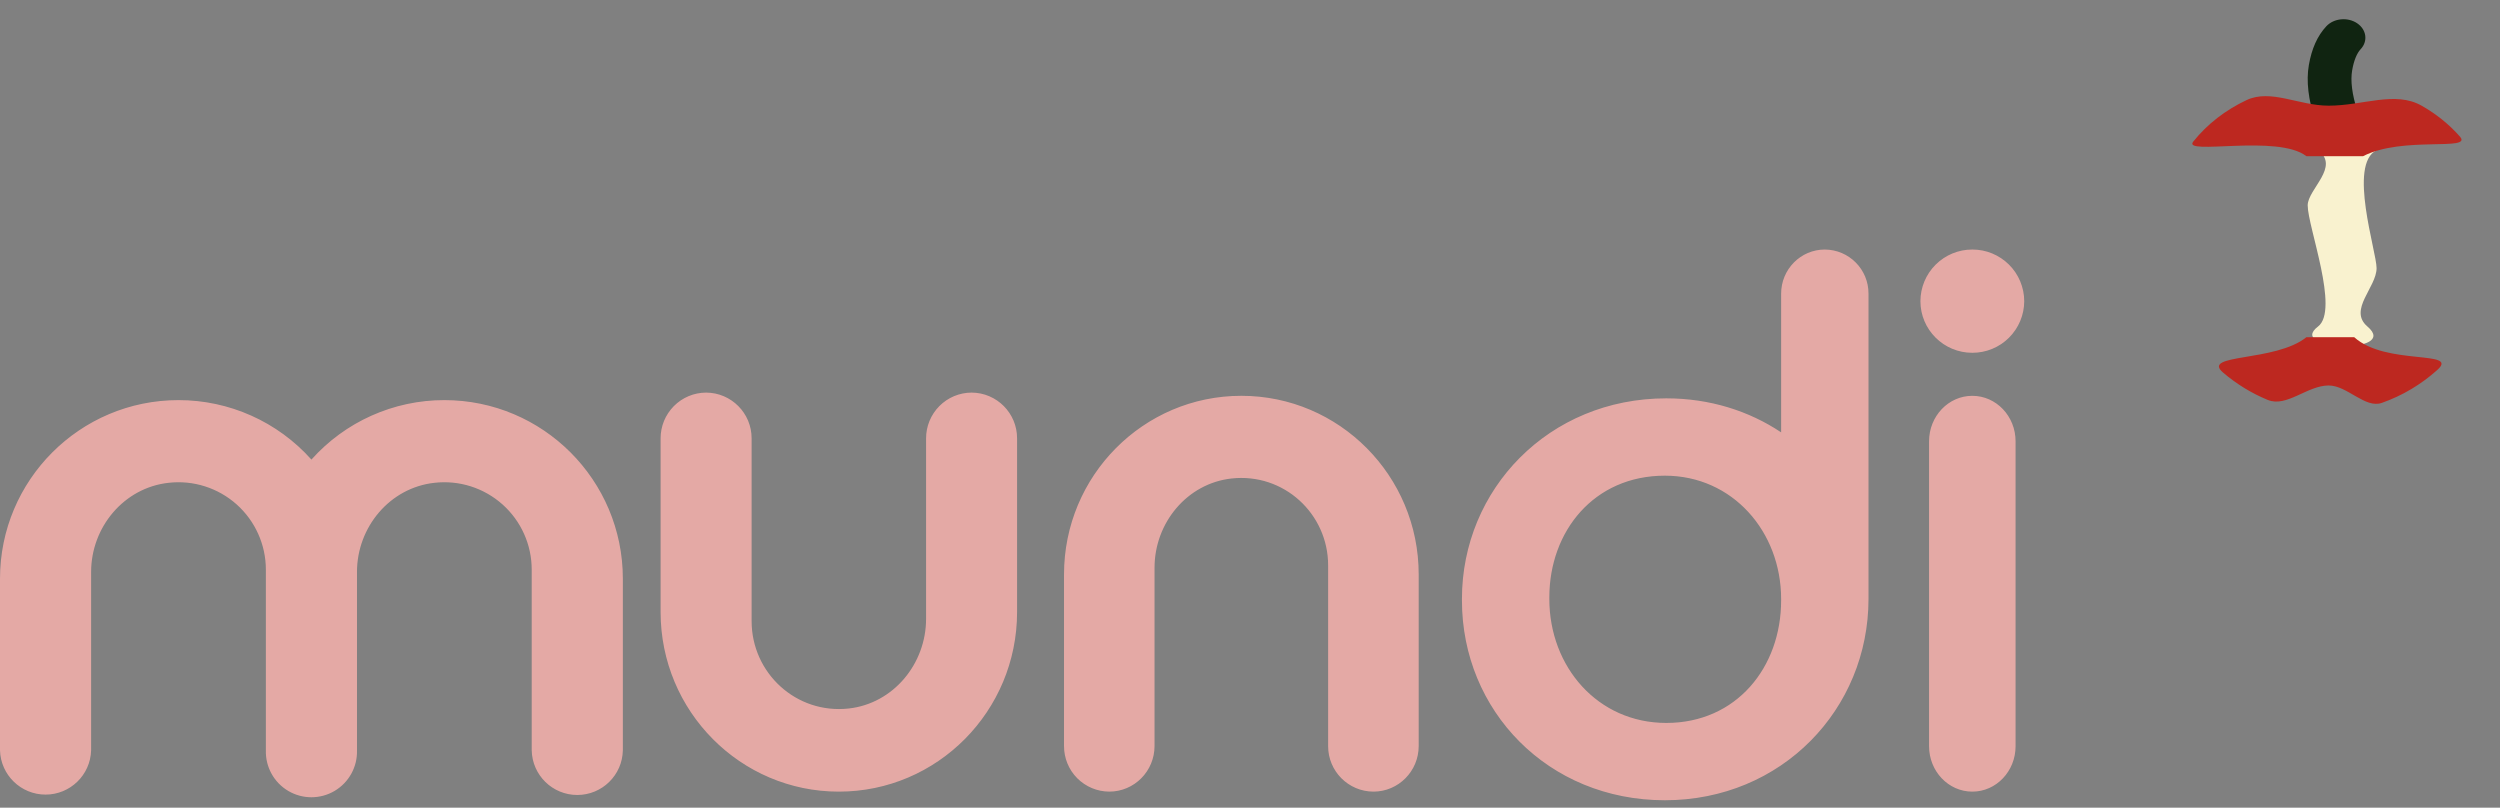 <?xml version="1.0" encoding="UTF-8"?>
<svg width="130px" height="42px" viewBox="0 0 130 42" version="1.1" xmlns="http://www.w3.org/2000/svg" xmlns:xlink="http://www.w3.org/1999/xlink">
    <rect x="0" y="0" width="130" height="42" fill="#808080" stroke="none"/>
    <title>snow-dark</title>
    <g id="snow-dark" stroke="none" stroke-width="1" fill="none" fill-rule="evenodd">
        <g id="mundipagg-logo-small" transform="translate(0, 12)" fill="#E4A9A5" fill-rule="nonzero">
            <path d="M23.106,8.806 C28.232,8.806 32.388,12.965 32.388,18.095 L32.388,27.018 C32.362,28.308 31.308,29.339 30.018,29.339 C28.729,29.339 27.675,28.308 27.649,27.018 L27.649,17.623 C27.65,16.328 27.098,15.094 26.131,14.231 C25.165,13.369 23.877,12.959 22.59,13.106 C20.273,13.361 18.563,15.409 18.563,17.743 L18.563,27.018 C18.588,27.881 18.142,28.689 17.399,29.128 C16.656,29.567 15.732,29.567 14.989,29.128 C14.246,28.689 13.8,27.881 13.825,27.018 L13.825,17.623 C13.825,16.328 13.273,15.094 12.307,14.231 C11.34,13.369 10.052,12.959 8.765,13.106 C6.448,13.361 4.738,15.409 4.738,17.743 L4.738,27.018 C4.701,28.3 3.651,29.319 2.369,29.319 C1.087,29.319 0.037,28.3 0,27.018 L0,18.095 C0,12.966 4.155,8.806 9.281,8.806 C11.921,8.804 14.436,9.929 16.194,11.898 C17.952,9.929 20.467,8.804 23.106,8.806 Z M48.156,10.8 C48.154,10.17 48.402,9.565 48.846,9.117 C49.289,8.67 49.893,8.417 50.523,8.415 C51.834,8.421 52.893,9.488 52.888,10.799 L52.888,19.825 C52.888,24.983 48.739,29.165 43.62,29.165 C38.501,29.165 34.351,24.984 34.351,19.824 L34.351,10.8 C34.349,10.17 34.597,9.565 35.041,9.117 C35.484,8.67 36.088,8.417 36.718,8.415 C38.029,8.421 39.088,9.488 39.084,10.799 L39.084,20.299 C39.084,22.995 41.4,25.146 44.136,24.842 C46.45,24.584 48.156,22.525 48.156,20.178 L48.156,10.8 Z M60.036,26.794 L60.036,26.793 C60.036,28.103 58.982,29.164 57.682,29.164 C57.056,29.162 56.456,28.91 56.014,28.466 C55.573,28.021 55.327,27.419 55.329,26.793 L55.329,17.87 C55.329,12.74 59.457,8.582 64.549,8.582 C69.643,8.582 73.772,12.74 73.772,17.87 L73.772,26.794 C73.772,28.104 72.717,29.165 71.417,29.165 C70.113,29.159 69.059,28.098 69.063,26.794 L69.063,17.399 C69.063,14.718 66.759,12.579 64.036,12.882 C61.734,13.138 60.036,15.185 60.036,17.519 L60.036,26.794 Z M86.647,25.593 C83.08,25.593 80.565,22.673 80.565,19.144 L80.565,19.069 C80.565,15.617 82.892,12.735 86.572,12.735 C90.101,12.735 92.616,15.653 92.619,19.142 L92.619,19.22 C92.619,22.71 90.289,25.593 86.647,25.593 M94.89,0.976 C93.636,0.976 92.619,2.004 92.619,3.271 L92.619,10.482 C90.949,9.368 88.909,8.714 86.647,8.714 C80.527,8.714 76.021,13.455 76.021,19.144 L76.021,19.22 C76.021,24.948 80.489,29.613 86.572,29.613 C92.655,29.613 97.162,24.873 97.162,19.144 L97.162,3.271 C97.168,2.01 96.151,0.983 94.89,0.976 M102.56,8.583 C101.318,8.583 100.311,9.642 100.311,10.949 L100.311,26.8 C100.311,28.107 101.318,29.165 102.561,29.165 C103.803,29.165 104.81,28.107 104.81,26.8 L104.81,10.948 C104.81,9.642 103.803,8.583 102.56,8.583 M105.26,3.661 C105.258,4.375 104.972,5.059 104.466,5.562 C103.96,6.066 103.274,6.347 102.56,6.345 C101.07,6.345 99.862,5.143 99.862,3.661 C99.864,2.947 100.149,2.263 100.655,1.76 C101.162,1.256 101.847,0.974 102.561,0.976 C103.275,0.974 103.96,1.256 104.467,1.76 C104.973,2.263 105.258,2.947 105.26,3.661" id="Shape"></path>
        </g>
        <g id="apple-eaten" transform="translate(114, 1)" fill-rule="nonzero">
            <path d="M8.587,4.785 C8.753,5.297 8.396,5.826 7.79,5.966 C7.184,6.106 6.558,5.804 6.392,5.292 C6.032,4.178 5.916,3.21 6.061,2.378 C6.207,1.54 6.499,0.868 6.971,0.364 C7.361,-0.052 8.076,-0.122 8.569,0.208 C9.061,0.538 9.144,1.142 8.754,1.558 C8.563,1.762 8.404,2.128 8.312,2.659 C8.218,3.196 8.304,3.908 8.587,4.785 Z" id="top" fill="#102411"></path>
            <path d="M9.108,15.98 C8.091,15.113 9.582,13.947 9.582,12.941 C9.582,12.083 8.086,7.543 9.582,6.812 C11.701,5.776 4.995,5.683 6.536,6.812 C7.704,7.668 6,8.842 6,9.678 C6,10.795 7.664,15.123 6.536,15.98 C4.868,17.245 10.812,17.432 9.108,15.98 Z" id="middle" fill="#F9F2CF"></path>
            <path d="M8.881,7.121 C10.932,6.058 14.601,6.881 13.916,6.103 C13.352,5.462 12.679,4.924 11.922,4.495 C10.541,3.713 8.879,4.495 7.092,4.495 C5.539,4.495 4.081,3.611 2.819,4.206 C1.726,4.722 0.781,5.448 0.048,6.364 C-0.541,7.101 4.439,5.962 5.931,7.121 L8.881,7.121 Z M5.931,16.536 C4.316,17.835 0.435,17.378 1.599,18.373 C2.293,18.966 3.077,19.449 3.925,19.797 C4.906,20.199 5.975,19.045 7.092,19.045 C8.057,19.045 8.986,20.255 9.853,19.951 C10.925,19.575 11.904,18.987 12.743,18.234 C13.909,17.188 10.071,18.027 8.421,16.536 L5.931,16.536 Z" id="remain" fill="#BD2820"></path>
        </g>
    </g>
</svg>